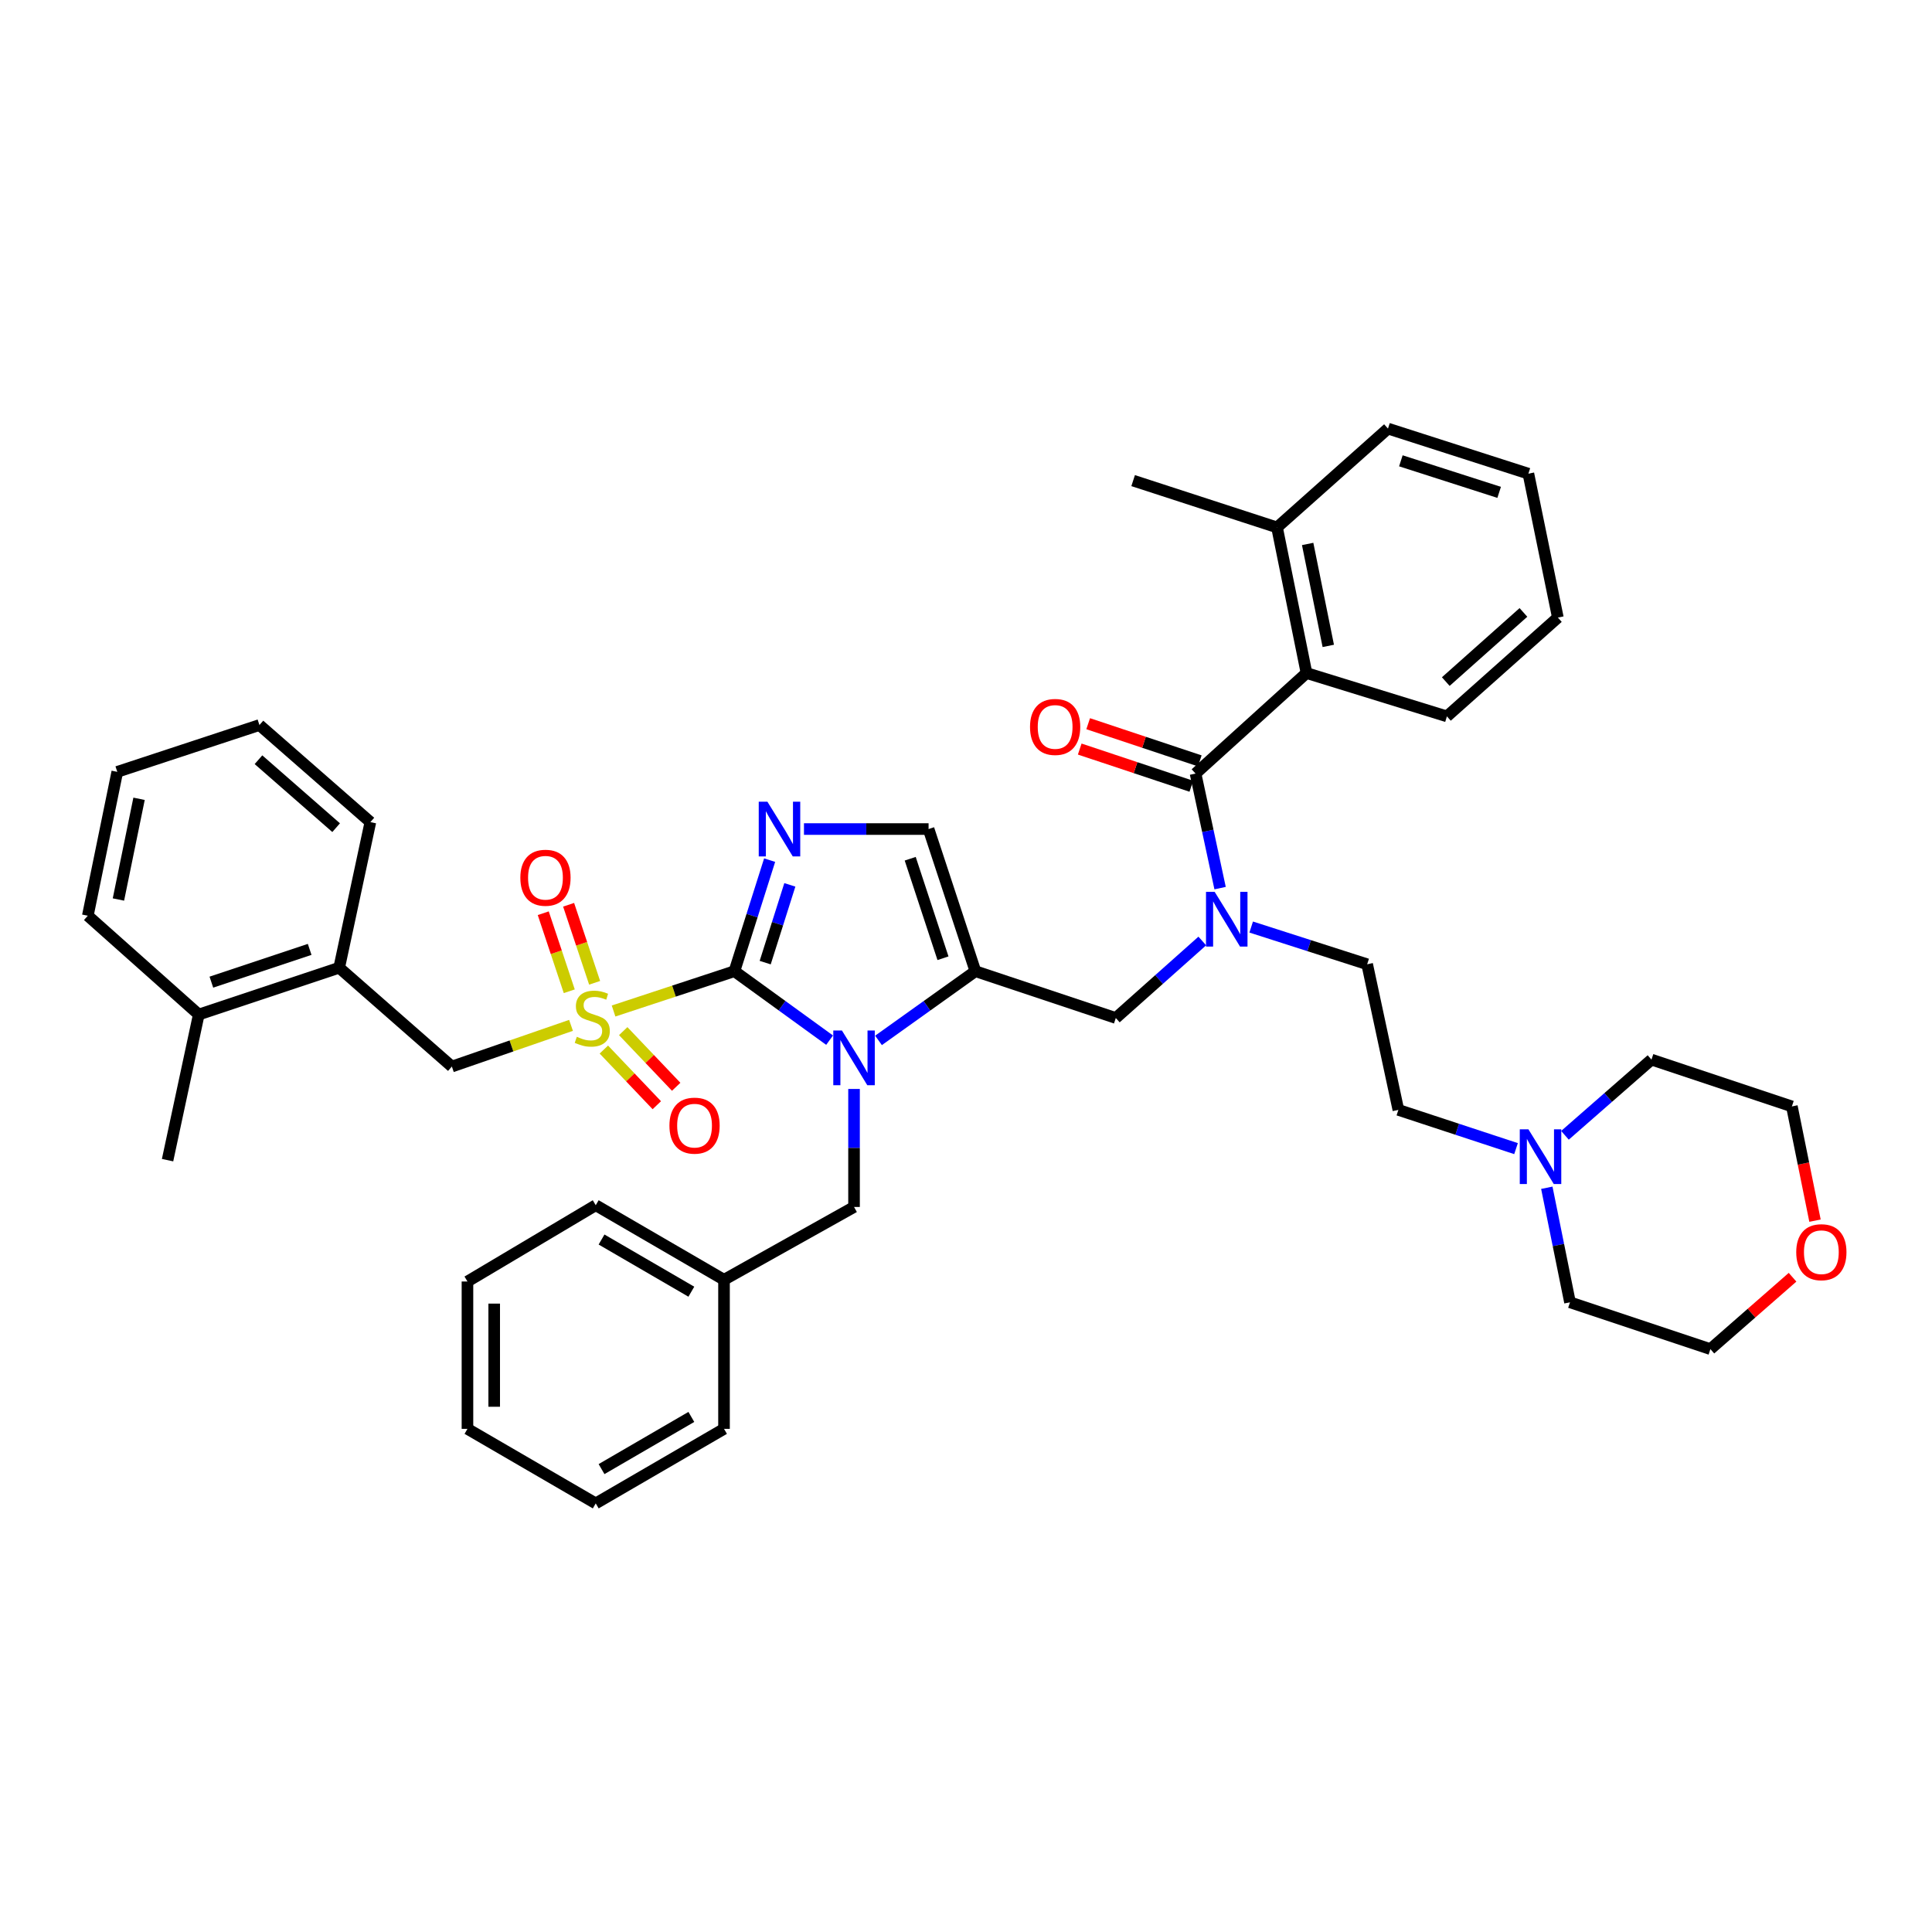 <?xml version='1.0' encoding='iso-8859-1'?>
<svg version='1.1' baseProfile='full'
              xmlns='http://www.w3.org/2000/svg'
                      xmlns:rdkit='http://www.rdkit.org/xml'
                      xmlns:xlink='http://www.w3.org/1999/xlink'
                  xml:space='preserve'
width='1000px' height='1000px' viewBox='0 0 1000 1000'>
<!-- END OF HEADER -->
<rect style='opacity:1.0;fill:#FFFFFF;stroke:none' width='1000' height='1000' x='0' y='0'> </rect>
<path class='bond-0' d='M 622.304,487.054 L 599.922,506.988' style='fill:none;fill-rule:evenodd;stroke:#0000FF;stroke-width:6px;stroke-linecap:butt;stroke-linejoin:miter;stroke-opacity:1' />
<path class='bond-0' d='M 599.922,506.988 L 577.54,526.922' style='fill:none;fill-rule:evenodd;stroke:#000000;stroke-width:6px;stroke-linecap:butt;stroke-linejoin:miter;stroke-opacity:1' />
<path class='bond-1' d='M 631.519,459.689 L 625.167,430.045' style='fill:none;fill-rule:evenodd;stroke:#0000FF;stroke-width:6px;stroke-linecap:butt;stroke-linejoin:miter;stroke-opacity:1' />
<path class='bond-1' d='M 625.167,430.045 L 618.815,400.4' style='fill:none;fill-rule:evenodd;stroke:#000000;stroke-width:6px;stroke-linecap:butt;stroke-linejoin:miter;stroke-opacity:1' />
<path class='bond-2' d='M 647.614,479.836 L 677.629,489.468' style='fill:none;fill-rule:evenodd;stroke:#0000FF;stroke-width:6px;stroke-linecap:butt;stroke-linejoin:miter;stroke-opacity:1' />
<path class='bond-2' d='M 677.629,489.468 L 707.644,499.101' style='fill:none;fill-rule:evenodd;stroke:#000000;stroke-width:6px;stroke-linecap:butt;stroke-linejoin:miter;stroke-opacity:1' />
<path class='bond-3' d='M 676.241,348.363 L 660.988,272.987' style='fill:none;fill-rule:evenodd;stroke:#000000;stroke-width:6px;stroke-linecap:butt;stroke-linejoin:miter;stroke-opacity:1' />
<path class='bond-3' d='M 687.515,334.312 L 676.839,281.549' style='fill:none;fill-rule:evenodd;stroke:#000000;stroke-width:6px;stroke-linecap:butt;stroke-linejoin:miter;stroke-opacity:1' />
<path class='bond-4' d='M 676.241,348.363 L 748.919,370.795' style='fill:none;fill-rule:evenodd;stroke:#000000;stroke-width:6px;stroke-linecap:butt;stroke-linejoin:miter;stroke-opacity:1' />
<path class='bond-5' d='M 676.241,348.363 L 618.815,400.4' style='fill:none;fill-rule:evenodd;stroke:#000000;stroke-width:6px;stroke-linecap:butt;stroke-linejoin:miter;stroke-opacity:1' />
<path class='bond-6' d='M 621.002,393.836 L 592.121,384.21' style='fill:none;fill-rule:evenodd;stroke:#000000;stroke-width:6px;stroke-linecap:butt;stroke-linejoin:miter;stroke-opacity:1' />
<path class='bond-6' d='M 592.121,384.21 L 563.239,374.584' style='fill:none;fill-rule:evenodd;stroke:#FF0000;stroke-width:6px;stroke-linecap:butt;stroke-linejoin:miter;stroke-opacity:1' />
<path class='bond-6' d='M 616.627,406.964 L 587.745,397.338' style='fill:none;fill-rule:evenodd;stroke:#000000;stroke-width:6px;stroke-linecap:butt;stroke-linejoin:miter;stroke-opacity:1' />
<path class='bond-6' d='M 587.745,397.338 L 558.864,387.712' style='fill:none;fill-rule:evenodd;stroke:#FF0000;stroke-width:6px;stroke-linecap:butt;stroke-linejoin:miter;stroke-opacity:1' />
<path class='bond-7' d='M 660.988,272.987 L 586.512,248.763' style='fill:none;fill-rule:evenodd;stroke:#000000;stroke-width:6px;stroke-linecap:butt;stroke-linejoin:miter;stroke-opacity:1' />
<path class='bond-8' d='M 660.988,272.987 L 718.414,221.842' style='fill:none;fill-rule:evenodd;stroke:#000000;stroke-width:6px;stroke-linecap:butt;stroke-linejoin:miter;stroke-opacity:1' />
<path class='bond-9' d='M 748.919,370.795 L 806.345,319.65' style='fill:none;fill-rule:evenodd;stroke:#000000;stroke-width:6px;stroke-linecap:butt;stroke-linejoin:miter;stroke-opacity:1' />
<path class='bond-9' d='M 748.329,352.79 L 788.527,316.989' style='fill:none;fill-rule:evenodd;stroke:#000000;stroke-width:6px;stroke-linecap:butt;stroke-linejoin:miter;stroke-opacity:1' />
<path class='bond-10' d='M 784.697,594.527 L 754.246,584.502' style='fill:none;fill-rule:evenodd;stroke:#0000FF;stroke-width:6px;stroke-linecap:butt;stroke-linejoin:miter;stroke-opacity:1' />
<path class='bond-10' d='M 754.246,584.502 L 723.796,574.477' style='fill:none;fill-rule:evenodd;stroke:#000000;stroke-width:6px;stroke-linecap:butt;stroke-linejoin:miter;stroke-opacity:1' />
<path class='bond-11' d='M 810.021,587.634 L 832.41,568.044' style='fill:none;fill-rule:evenodd;stroke:#0000FF;stroke-width:6px;stroke-linecap:butt;stroke-linejoin:miter;stroke-opacity:1' />
<path class='bond-11' d='M 832.41,568.044 L 854.799,548.455' style='fill:none;fill-rule:evenodd;stroke:#000000;stroke-width:6px;stroke-linecap:butt;stroke-linejoin:miter;stroke-opacity:1' />
<path class='bond-12' d='M 800.628,614.783 L 806.626,644.426' style='fill:none;fill-rule:evenodd;stroke:#0000FF;stroke-width:6px;stroke-linecap:butt;stroke-linejoin:miter;stroke-opacity:1' />
<path class='bond-12' d='M 806.626,644.426 L 812.625,674.069' style='fill:none;fill-rule:evenodd;stroke:#000000;stroke-width:6px;stroke-linecap:butt;stroke-linejoin:miter;stroke-opacity:1' />
<path class='bond-13' d='M 927.822,661.098 L 906.562,679.699' style='fill:none;fill-rule:evenodd;stroke:#FF0000;stroke-width:6px;stroke-linecap:butt;stroke-linejoin:miter;stroke-opacity:1' />
<path class='bond-13' d='M 906.562,679.699 L 885.303,698.3' style='fill:none;fill-rule:evenodd;stroke:#000000;stroke-width:6px;stroke-linecap:butt;stroke-linejoin:miter;stroke-opacity:1' />
<path class='bond-14' d='M 939.443,631.812 L 933.46,602.245' style='fill:none;fill-rule:evenodd;stroke:#FF0000;stroke-width:6px;stroke-linecap:butt;stroke-linejoin:miter;stroke-opacity:1' />
<path class='bond-14' d='M 933.46,602.245 L 927.477,572.678' style='fill:none;fill-rule:evenodd;stroke:#000000;stroke-width:6px;stroke-linecap:butt;stroke-linejoin:miter;stroke-opacity:1' />
<path class='bond-15' d='M 317.579,523.294 L 348.859,512.992' style='fill:none;fill-rule:evenodd;stroke:#CCCC00;stroke-width:6px;stroke-linecap:butt;stroke-linejoin:miter;stroke-opacity:1' />
<path class='bond-15' d='M 348.859,512.992 L 380.139,502.691' style='fill:none;fill-rule:evenodd;stroke:#000000;stroke-width:6px;stroke-linecap:butt;stroke-linejoin:miter;stroke-opacity:1' />
<path class='bond-16' d='M 295.56,530.725 L 264.722,541.385' style='fill:none;fill-rule:evenodd;stroke:#CCCC00;stroke-width:6px;stroke-linecap:butt;stroke-linejoin:miter;stroke-opacity:1' />
<path class='bond-16' d='M 264.722,541.385 L 233.884,552.045' style='fill:none;fill-rule:evenodd;stroke:#000000;stroke-width:6px;stroke-linecap:butt;stroke-linejoin:miter;stroke-opacity:1' />
<path class='bond-17' d='M 307.78,508.698 L 301.046,488.5' style='fill:none;fill-rule:evenodd;stroke:#CCCC00;stroke-width:6px;stroke-linecap:butt;stroke-linejoin:miter;stroke-opacity:1' />
<path class='bond-17' d='M 301.046,488.5 L 294.313,468.301' style='fill:none;fill-rule:evenodd;stroke:#FF0000;stroke-width:6px;stroke-linecap:butt;stroke-linejoin:miter;stroke-opacity:1' />
<path class='bond-17' d='M 294.653,513.074 L 287.919,492.876' style='fill:none;fill-rule:evenodd;stroke:#CCCC00;stroke-width:6px;stroke-linecap:butt;stroke-linejoin:miter;stroke-opacity:1' />
<path class='bond-17' d='M 287.919,492.876 L 281.185,472.677' style='fill:none;fill-rule:evenodd;stroke:#FF0000;stroke-width:6px;stroke-linecap:butt;stroke-linejoin:miter;stroke-opacity:1' />
<path class='bond-18' d='M 312.55,543.25 L 326.258,557.655' style='fill:none;fill-rule:evenodd;stroke:#CCCC00;stroke-width:6px;stroke-linecap:butt;stroke-linejoin:miter;stroke-opacity:1' />
<path class='bond-18' d='M 326.258,557.655 L 339.966,572.06' style='fill:none;fill-rule:evenodd;stroke:#FF0000;stroke-width:6px;stroke-linecap:butt;stroke-linejoin:miter;stroke-opacity:1' />
<path class='bond-18' d='M 322.574,533.711 L 336.282,548.116' style='fill:none;fill-rule:evenodd;stroke:#CCCC00;stroke-width:6px;stroke-linecap:butt;stroke-linejoin:miter;stroke-opacity:1' />
<path class='bond-18' d='M 336.282,548.116 L 349.99,562.52' style='fill:none;fill-rule:evenodd;stroke:#FF0000;stroke-width:6px;stroke-linecap:butt;stroke-linejoin:miter;stroke-opacity:1' />
<path class='bond-19' d='M 233.884,552.045 L 175.559,500.899' style='fill:none;fill-rule:evenodd;stroke:#000000;stroke-width:6px;stroke-linecap:butt;stroke-linejoin:miter;stroke-opacity:1' />
<path class='bond-20' d='M 175.559,500.899 L 102.88,525.123' style='fill:none;fill-rule:evenodd;stroke:#000000;stroke-width:6px;stroke-linecap:butt;stroke-linejoin:miter;stroke-opacity:1' />
<path class='bond-20' d='M 160.281,491.405 L 109.407,508.362' style='fill:none;fill-rule:evenodd;stroke:#000000;stroke-width:6px;stroke-linecap:butt;stroke-linejoin:miter;stroke-opacity:1' />
<path class='bond-21' d='M 175.559,500.899 L 191.71,425.523' style='fill:none;fill-rule:evenodd;stroke:#000000;stroke-width:6px;stroke-linecap:butt;stroke-linejoin:miter;stroke-opacity:1' />
<path class='bond-22' d='M 102.88,525.123 L 86.729,600.492' style='fill:none;fill-rule:evenodd;stroke:#000000;stroke-width:6px;stroke-linecap:butt;stroke-linejoin:miter;stroke-opacity:1' />
<path class='bond-23' d='M 102.88,525.123 L 45.455,473.978' style='fill:none;fill-rule:evenodd;stroke:#000000;stroke-width:6px;stroke-linecap:butt;stroke-linejoin:miter;stroke-opacity:1' />
<path class='bond-24' d='M 454.717,538.506 L 479.79,520.598' style='fill:none;fill-rule:evenodd;stroke:#0000FF;stroke-width:6px;stroke-linecap:butt;stroke-linejoin:miter;stroke-opacity:1' />
<path class='bond-24' d='M 479.79,520.598 L 504.862,502.691' style='fill:none;fill-rule:evenodd;stroke:#000000;stroke-width:6px;stroke-linecap:butt;stroke-linejoin:miter;stroke-opacity:1' />
<path class='bond-25' d='M 429.396,538.387 L 404.768,520.539' style='fill:none;fill-rule:evenodd;stroke:#0000FF;stroke-width:6px;stroke-linecap:butt;stroke-linejoin:miter;stroke-opacity:1' />
<path class='bond-25' d='M 404.768,520.539 L 380.139,502.691' style='fill:none;fill-rule:evenodd;stroke:#000000;stroke-width:6px;stroke-linecap:butt;stroke-linejoin:miter;stroke-opacity:1' />
<path class='bond-26' d='M 442.047,563.644 L 442.047,594.184' style='fill:none;fill-rule:evenodd;stroke:#0000FF;stroke-width:6px;stroke-linecap:butt;stroke-linejoin:miter;stroke-opacity:1' />
<path class='bond-26' d='M 442.047,594.184 L 442.047,624.723' style='fill:none;fill-rule:evenodd;stroke:#000000;stroke-width:6px;stroke-linecap:butt;stroke-linejoin:miter;stroke-opacity:1' />
<path class='bond-27' d='M 504.862,502.691 L 480.631,429.113' style='fill:none;fill-rule:evenodd;stroke:#000000;stroke-width:6px;stroke-linecap:butt;stroke-linejoin:miter;stroke-opacity:1' />
<path class='bond-27' d='M 488.084,495.982 L 471.122,444.478' style='fill:none;fill-rule:evenodd;stroke:#000000;stroke-width:6px;stroke-linecap:butt;stroke-linejoin:miter;stroke-opacity:1' />
<path class='bond-28' d='M 504.862,502.691 L 577.54,526.922' style='fill:none;fill-rule:evenodd;stroke:#000000;stroke-width:6px;stroke-linecap:butt;stroke-linejoin:miter;stroke-opacity:1' />
<path class='bond-29' d='M 480.631,429.113 L 448.382,429.113' style='fill:none;fill-rule:evenodd;stroke:#000000;stroke-width:6px;stroke-linecap:butt;stroke-linejoin:miter;stroke-opacity:1' />
<path class='bond-29' d='M 448.382,429.113 L 416.133,429.113' style='fill:none;fill-rule:evenodd;stroke:#0000FF;stroke-width:6px;stroke-linecap:butt;stroke-linejoin:miter;stroke-opacity:1' />
<path class='bond-30' d='M 398.363,445.203 L 389.251,473.947' style='fill:none;fill-rule:evenodd;stroke:#0000FF;stroke-width:6px;stroke-linecap:butt;stroke-linejoin:miter;stroke-opacity:1' />
<path class='bond-30' d='M 389.251,473.947 L 380.139,502.691' style='fill:none;fill-rule:evenodd;stroke:#000000;stroke-width:6px;stroke-linecap:butt;stroke-linejoin:miter;stroke-opacity:1' />
<path class='bond-30' d='M 408.82,458.007 L 402.442,478.128' style='fill:none;fill-rule:evenodd;stroke:#0000FF;stroke-width:6px;stroke-linecap:butt;stroke-linejoin:miter;stroke-opacity:1' />
<path class='bond-30' d='M 402.442,478.128 L 396.064,498.249' style='fill:none;fill-rule:evenodd;stroke:#000000;stroke-width:6px;stroke-linecap:butt;stroke-linejoin:miter;stroke-opacity:1' />
<path class='bond-31' d='M 374.75,662.407 L 442.047,624.723' style='fill:none;fill-rule:evenodd;stroke:#000000;stroke-width:6px;stroke-linecap:butt;stroke-linejoin:miter;stroke-opacity:1' />
<path class='bond-32' d='M 374.75,662.407 L 308.353,623.823' style='fill:none;fill-rule:evenodd;stroke:#000000;stroke-width:6px;stroke-linecap:butt;stroke-linejoin:miter;stroke-opacity:1' />
<path class='bond-32' d='M 357.838,668.584 L 311.36,641.575' style='fill:none;fill-rule:evenodd;stroke:#000000;stroke-width:6px;stroke-linecap:butt;stroke-linejoin:miter;stroke-opacity:1' />
<path class='bond-33' d='M 374.75,662.407 L 374.75,739.575' style='fill:none;fill-rule:evenodd;stroke:#000000;stroke-width:6px;stroke-linecap:butt;stroke-linejoin:miter;stroke-opacity:1' />
<path class='bond-34' d='M 308.353,623.823 L 241.956,663.306' style='fill:none;fill-rule:evenodd;stroke:#000000;stroke-width:6px;stroke-linecap:butt;stroke-linejoin:miter;stroke-opacity:1' />
<path class='bond-35' d='M 374.75,739.575 L 308.353,778.158' style='fill:none;fill-rule:evenodd;stroke:#000000;stroke-width:6px;stroke-linecap:butt;stroke-linejoin:miter;stroke-opacity:1' />
<path class='bond-35' d='M 357.838,733.398 L 311.36,760.407' style='fill:none;fill-rule:evenodd;stroke:#000000;stroke-width:6px;stroke-linecap:butt;stroke-linejoin:miter;stroke-opacity:1' />
<path class='bond-36' d='M 241.956,663.306 L 241.956,739.575' style='fill:none;fill-rule:evenodd;stroke:#000000;stroke-width:6px;stroke-linecap:butt;stroke-linejoin:miter;stroke-opacity:1' />
<path class='bond-36' d='M 255.793,674.747 L 255.793,728.134' style='fill:none;fill-rule:evenodd;stroke:#000000;stroke-width:6px;stroke-linecap:butt;stroke-linejoin:miter;stroke-opacity:1' />
<path class='bond-37' d='M 308.353,778.158 L 241.956,739.575' style='fill:none;fill-rule:evenodd;stroke:#000000;stroke-width:6px;stroke-linecap:butt;stroke-linejoin:miter;stroke-opacity:1' />
<path class='bond-38' d='M 45.455,473.978 L 60.707,399.508' style='fill:none;fill-rule:evenodd;stroke:#000000;stroke-width:6px;stroke-linecap:butt;stroke-linejoin:miter;stroke-opacity:1' />
<path class='bond-38' d='M 61.298,465.584 L 71.975,413.455' style='fill:none;fill-rule:evenodd;stroke:#000000;stroke-width:6px;stroke-linecap:butt;stroke-linejoin:miter;stroke-opacity:1' />
<path class='bond-39' d='M 191.71,425.523 L 134.284,375.277' style='fill:none;fill-rule:evenodd;stroke:#000000;stroke-width:6px;stroke-linecap:butt;stroke-linejoin:miter;stroke-opacity:1' />
<path class='bond-39' d='M 173.984,428.4 L 133.786,393.228' style='fill:none;fill-rule:evenodd;stroke:#000000;stroke-width:6px;stroke-linecap:butt;stroke-linejoin:miter;stroke-opacity:1' />
<path class='bond-40' d='M 60.707,399.508 L 134.284,375.277' style='fill:none;fill-rule:evenodd;stroke:#000000;stroke-width:6px;stroke-linecap:butt;stroke-linejoin:miter;stroke-opacity:1' />
<path class='bond-41' d='M 723.796,574.477 L 707.644,499.101' style='fill:none;fill-rule:evenodd;stroke:#000000;stroke-width:6px;stroke-linecap:butt;stroke-linejoin:miter;stroke-opacity:1' />
<path class='bond-42' d='M 854.799,548.455 L 927.477,572.678' style='fill:none;fill-rule:evenodd;stroke:#000000;stroke-width:6px;stroke-linecap:butt;stroke-linejoin:miter;stroke-opacity:1' />
<path class='bond-43' d='M 812.625,674.069 L 885.303,698.3' style='fill:none;fill-rule:evenodd;stroke:#000000;stroke-width:6px;stroke-linecap:butt;stroke-linejoin:miter;stroke-opacity:1' />
<path class='bond-44' d='M 718.414,221.842 L 791.092,245.173' style='fill:none;fill-rule:evenodd;stroke:#000000;stroke-width:6px;stroke-linecap:butt;stroke-linejoin:miter;stroke-opacity:1' />
<path class='bond-44' d='M 725.086,238.517 L 775.961,254.849' style='fill:none;fill-rule:evenodd;stroke:#000000;stroke-width:6px;stroke-linecap:butt;stroke-linejoin:miter;stroke-opacity:1' />
<path class='bond-45' d='M 806.345,319.65 L 791.092,245.173' style='fill:none;fill-rule:evenodd;stroke:#000000;stroke-width:6px;stroke-linecap:butt;stroke-linejoin:miter;stroke-opacity:1' />
<path  class='atom-0' d='M 628.706 461.617
L 637.986 476.617
Q 638.906 478.097, 640.386 480.777
Q 641.866 483.457, 641.946 483.617
L 641.946 461.617
L 645.706 461.617
L 645.706 489.937
L 641.826 489.937
L 631.866 473.537
Q 630.706 471.617, 629.466 469.417
Q 628.266 467.217, 627.906 466.537
L 627.906 489.937
L 624.226 489.937
L 624.226 461.617
L 628.706 461.617
' fill='#0000FF'/>
<path  class='atom-3' d='M 533.137 376.257
Q 533.137 369.457, 536.497 365.657
Q 539.857 361.857, 546.137 361.857
Q 552.417 361.857, 555.777 365.657
Q 559.137 369.457, 559.137 376.257
Q 559.137 383.137, 555.737 387.057
Q 552.337 390.937, 546.137 390.937
Q 539.897 390.937, 536.497 387.057
Q 533.137 383.177, 533.137 376.257
M 546.137 387.737
Q 550.457 387.737, 552.777 384.857
Q 555.137 381.937, 555.137 376.257
Q 555.137 370.697, 552.777 367.897
Q 550.457 365.057, 546.137 365.057
Q 541.817 365.057, 539.457 367.857
Q 537.137 370.657, 537.137 376.257
Q 537.137 381.977, 539.457 384.857
Q 541.817 387.737, 546.137 387.737
' fill='#FF0000'/>
<path  class='atom-6' d='M 791.113 584.54
L 800.393 599.54
Q 801.313 601.02, 802.793 603.7
Q 804.273 606.38, 804.353 606.54
L 804.353 584.54
L 808.113 584.54
L 808.113 612.86
L 804.233 612.86
L 794.273 596.46
Q 793.113 594.54, 791.873 592.34
Q 790.673 590.14, 790.313 589.46
L 790.313 612.86
L 786.633 612.86
L 786.633 584.54
L 791.113 584.54
' fill='#0000FF'/>
<path  class='atom-7' d='M 929.729 648.134
Q 929.729 641.334, 933.089 637.534
Q 936.449 633.734, 942.729 633.734
Q 949.009 633.734, 952.369 637.534
Q 955.729 641.334, 955.729 648.134
Q 955.729 655.014, 952.329 658.934
Q 948.929 662.814, 942.729 662.814
Q 936.489 662.814, 933.089 658.934
Q 929.729 655.054, 929.729 648.134
M 942.729 659.614
Q 947.049 659.614, 949.369 656.734
Q 951.729 653.814, 951.729 648.134
Q 951.729 642.574, 949.369 639.774
Q 947.049 636.934, 942.729 636.934
Q 938.409 636.934, 936.049 639.734
Q 933.729 642.534, 933.729 648.134
Q 933.729 653.854, 936.049 656.734
Q 938.409 659.614, 942.729 659.614
' fill='#FF0000'/>
<path  class='atom-8' d='M 298.562 536.642
Q 298.882 536.762, 300.202 537.322
Q 301.522 537.882, 302.962 538.242
Q 304.442 538.562, 305.882 538.562
Q 308.562 538.562, 310.122 537.282
Q 311.682 535.962, 311.682 533.682
Q 311.682 532.122, 310.882 531.162
Q 310.122 530.202, 308.922 529.682
Q 307.722 529.162, 305.722 528.562
Q 303.202 527.802, 301.682 527.082
Q 300.202 526.362, 299.122 524.842
Q 298.082 523.322, 298.082 520.762
Q 298.082 517.202, 300.482 515.002
Q 302.922 512.802, 307.722 512.802
Q 311.002 512.802, 314.722 514.362
L 313.802 517.442
Q 310.402 516.042, 307.842 516.042
Q 305.082 516.042, 303.562 517.202
Q 302.042 518.322, 302.082 520.282
Q 302.082 521.802, 302.842 522.722
Q 303.642 523.642, 304.762 524.162
Q 305.922 524.682, 307.842 525.282
Q 310.402 526.082, 311.922 526.882
Q 313.442 527.682, 314.522 529.322
Q 315.642 530.922, 315.642 533.682
Q 315.642 537.602, 313.002 539.722
Q 310.402 541.802, 306.042 541.802
Q 303.522 541.802, 301.602 541.242
Q 299.722 540.722, 297.482 539.802
L 298.562 536.642
' fill='#CCCC00'/>
<path  class='atom-10' d='M 269.331 454.316
Q 269.331 447.516, 272.691 443.716
Q 276.051 439.916, 282.331 439.916
Q 288.611 439.916, 291.971 443.716
Q 295.331 447.516, 295.331 454.316
Q 295.331 461.196, 291.931 465.116
Q 288.531 468.996, 282.331 468.996
Q 276.091 468.996, 272.691 465.116
Q 269.331 461.236, 269.331 454.316
M 282.331 465.796
Q 286.651 465.796, 288.971 462.916
Q 291.331 459.996, 291.331 454.316
Q 291.331 448.756, 288.971 445.956
Q 286.651 443.116, 282.331 443.116
Q 278.011 443.116, 275.651 445.916
Q 273.331 448.716, 273.331 454.316
Q 273.331 460.036, 275.651 462.916
Q 278.011 465.796, 282.331 465.796
' fill='#FF0000'/>
<path  class='atom-11' d='M 346.498 582.629
Q 346.498 575.829, 349.858 572.029
Q 353.218 568.229, 359.498 568.229
Q 365.778 568.229, 369.138 572.029
Q 372.498 575.829, 372.498 582.629
Q 372.498 589.509, 369.098 593.429
Q 365.698 597.309, 359.498 597.309
Q 353.258 597.309, 349.858 593.429
Q 346.498 589.549, 346.498 582.629
M 359.498 594.109
Q 363.818 594.109, 366.138 591.229
Q 368.498 588.309, 368.498 582.629
Q 368.498 577.069, 366.138 574.269
Q 363.818 571.429, 359.498 571.429
Q 355.178 571.429, 352.818 574.229
Q 350.498 577.029, 350.498 582.629
Q 350.498 588.349, 352.818 591.229
Q 355.178 594.109, 359.498 594.109
' fill='#FF0000'/>
<path  class='atom-14' d='M 435.787 533.395
L 445.067 548.395
Q 445.987 549.875, 447.467 552.555
Q 448.947 555.235, 449.027 555.395
L 449.027 533.395
L 452.787 533.395
L 452.787 561.715
L 448.907 561.715
L 438.947 545.315
Q 437.787 543.395, 436.547 541.195
Q 435.347 538.995, 434.987 538.315
L 434.987 561.715
L 431.307 561.715
L 431.307 533.395
L 435.787 533.395
' fill='#0000FF'/>
<path  class='atom-17' d='M 397.203 414.953
L 406.483 429.953
Q 407.403 431.433, 408.883 434.113
Q 410.363 436.793, 410.443 436.953
L 410.443 414.953
L 414.203 414.953
L 414.203 443.273
L 410.323 443.273
L 400.363 426.873
Q 399.203 424.953, 397.963 422.753
Q 396.763 420.553, 396.403 419.873
L 396.403 443.273
L 392.723 443.273
L 392.723 414.953
L 397.203 414.953
' fill='#0000FF'/>
</svg>
